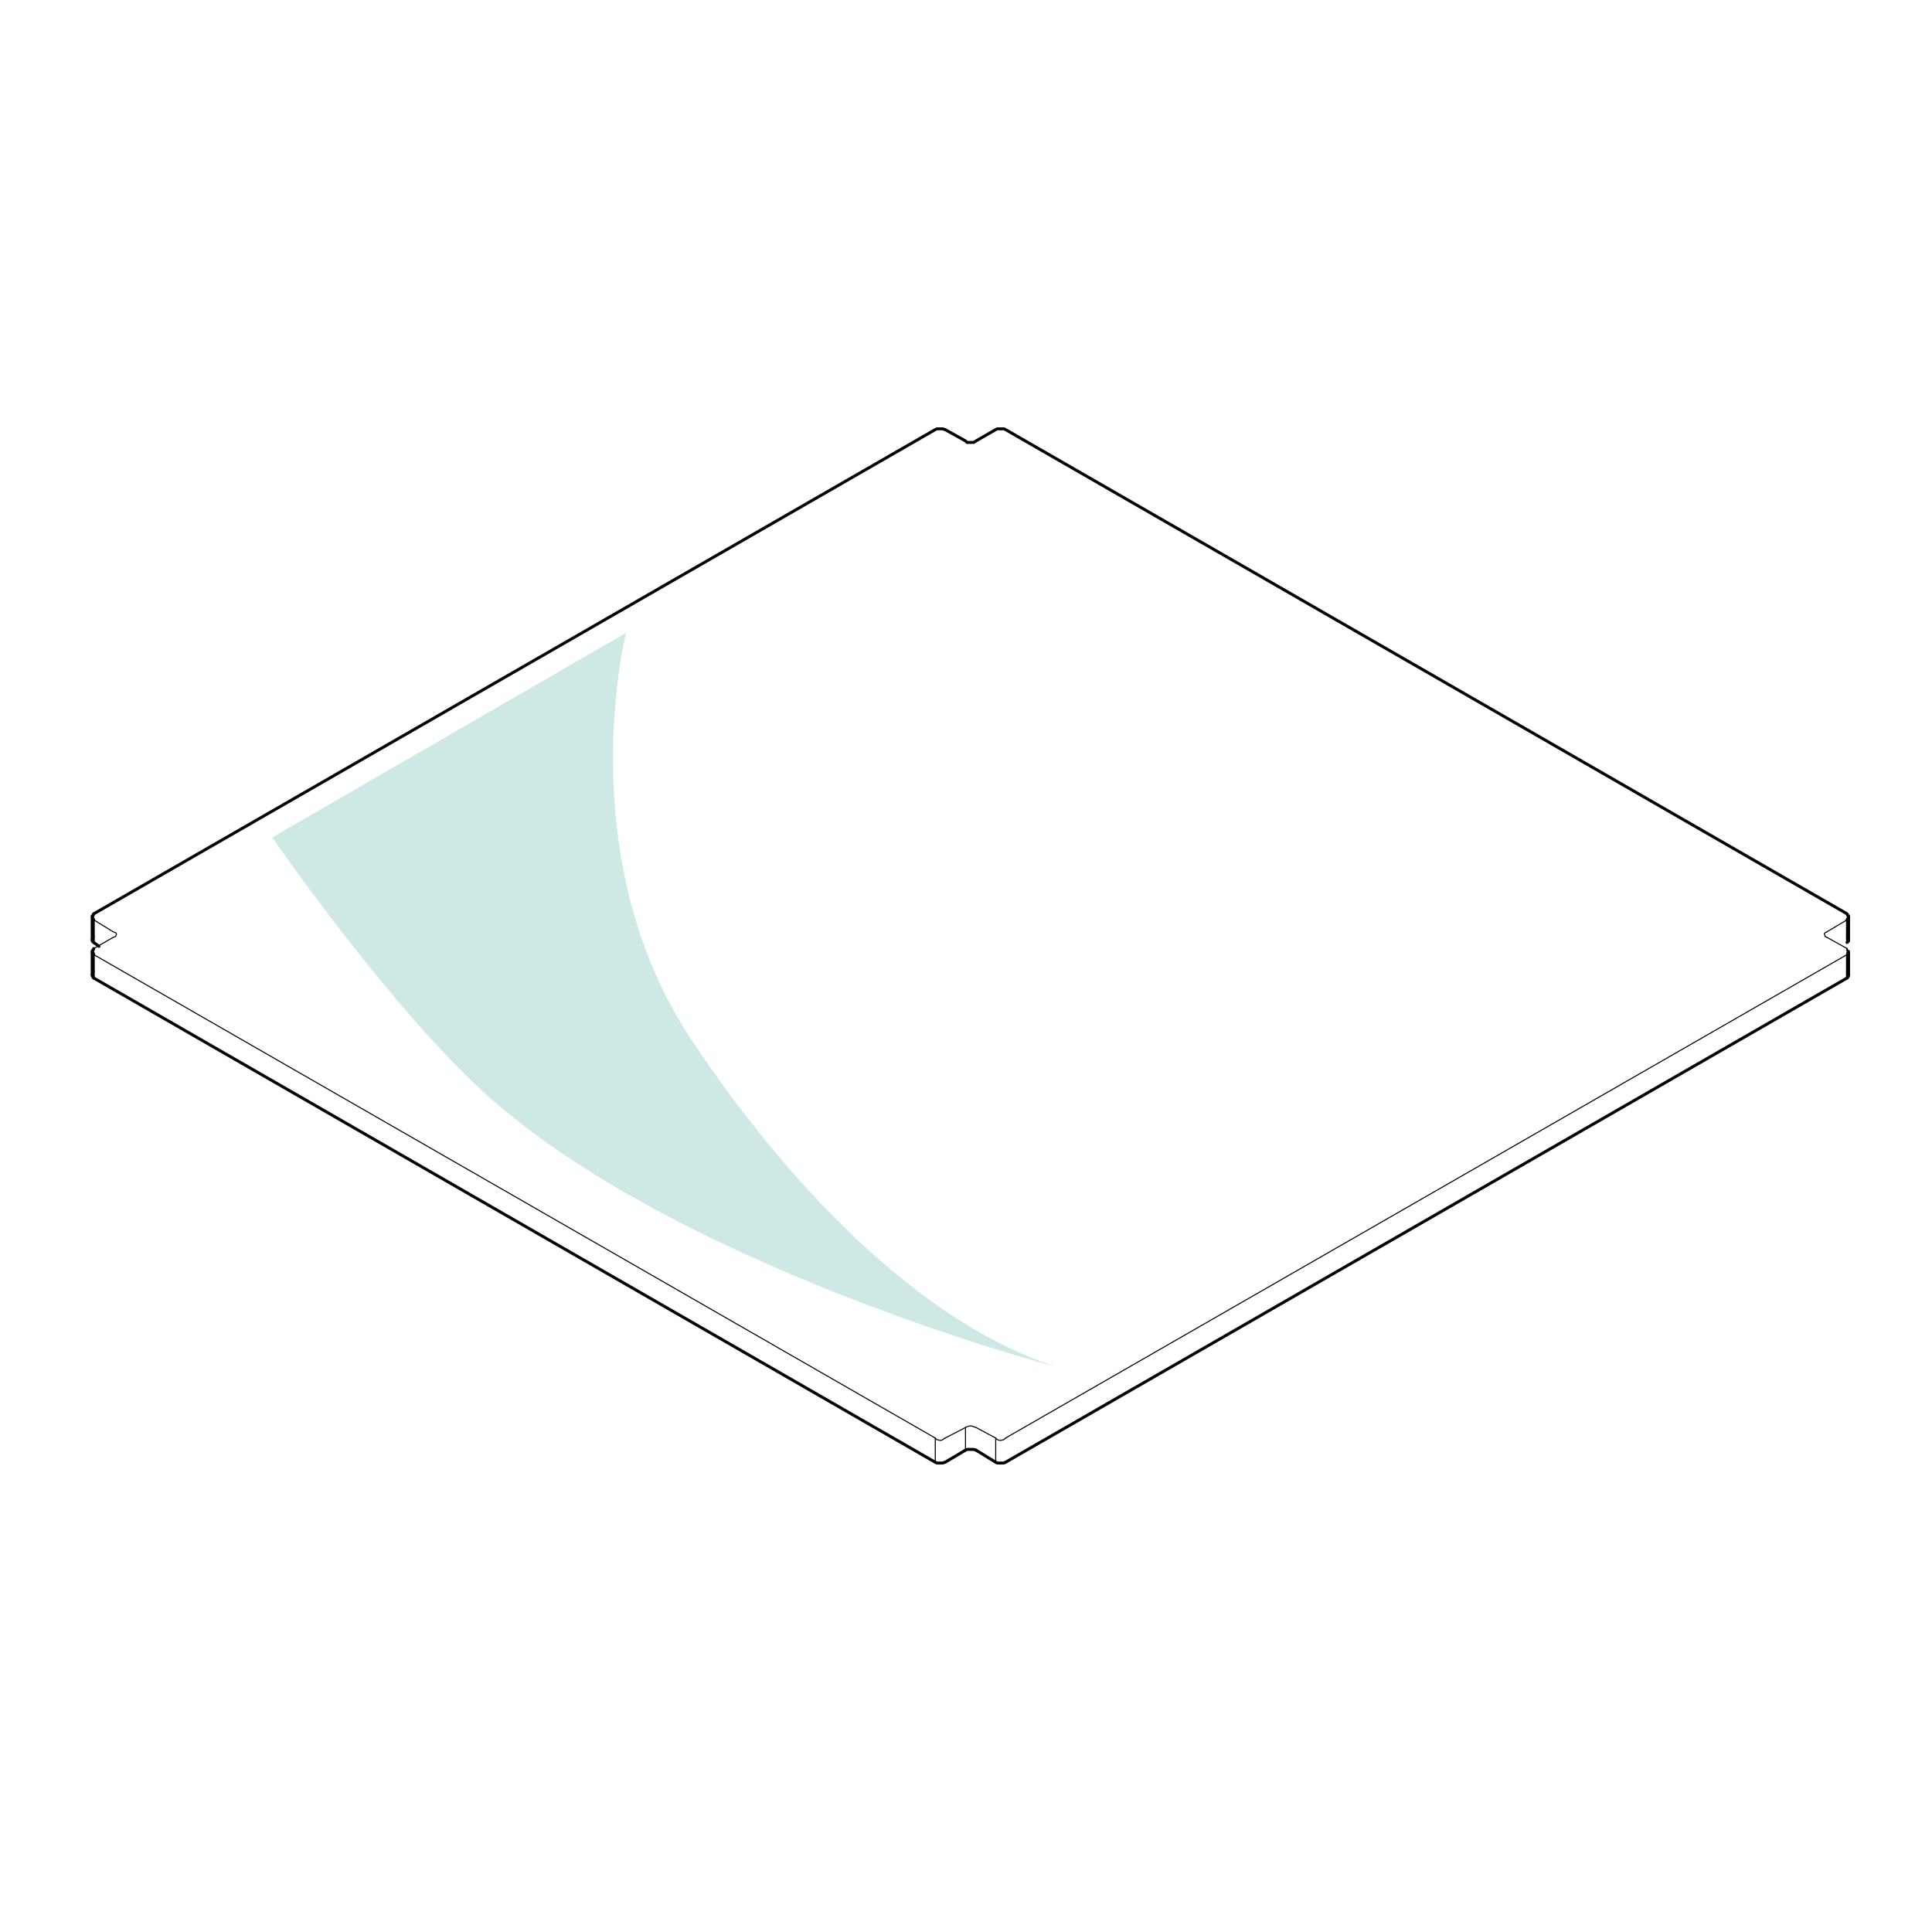 <?xml version="1.0" encoding="utf-8"?>
<!-- Generator: Adobe Illustrator 16.0.3, SVG Export Plug-In . SVG Version: 6.00 Build 0)  -->
<!DOCTYPE svg PUBLIC "-//W3C//DTD SVG 1.1//EN" "http://www.w3.org/Graphics/SVG/1.1/DTD/svg11.dtd">
<svg version="1.1" id="Layer_1" xmlns="http://www.w3.org/2000/svg" xmlns:xlink="http://www.w3.org/1999/xlink" x="0px" y="0px"
	 width="220px" height="220px" viewBox="0 0 220 220" enable-background="new 0 0 220 220" xml:space="preserve">
<g>
	
		<line fill="none" stroke="#000000" stroke-width="0.168" stroke-linecap="round" stroke-linejoin="round" stroke-miterlimit="10" x1="10.673" y1="104.058" x2="10.673" y2="104.315"/>
	
		<line fill="none" stroke="#000000" stroke-width="0.168" stroke-linecap="round" stroke-linejoin="round" stroke-miterlimit="10" x1="10.673" y1="104.572" x2="10.673" y2="104.744"/>
	
		<line fill="none" stroke="#000000" stroke-width="0.235" stroke-linecap="round" stroke-linejoin="round" stroke-miterlimit="10" x1="10.673" y1="106.724" x2="10.585" y2="106.809"/>
	
		<polyline fill="none" stroke="#000000" stroke-width="0.235" stroke-linecap="round" stroke-linejoin="round" stroke-miterlimit="10" points="
		10.5,106.895 10.5,106.895 10.5,106.98 	"/>
	
		<line fill="none" stroke="#000000" stroke-width="0.168" stroke-linecap="round" stroke-linejoin="round" stroke-miterlimit="10" x1="10.673" y1="108.012" x2="10.673" y2="108.273"/>
	
		<line fill="none" stroke="#000000" stroke-width="0.168" stroke-linecap="round" stroke-linejoin="round" stroke-miterlimit="10" x1="10.673" y1="108.445" x2="10.673" y2="108.702"/>
	
		<line fill="none" stroke="#000000" stroke-width="0.235" stroke-linecap="round" stroke-linejoin="round" stroke-miterlimit="10" x1="10.673" y1="110.596" x2="10.585" y2="110.767"/>
	
		<polyline fill="none" stroke="#000000" stroke-width="0.235" stroke-linecap="round" stroke-linejoin="round" stroke-miterlimit="10" points="
		10.5,110.854 10.5,110.854 10.5,110.939 	"/>
	
		<line fill="none" stroke="#000000" stroke-width="0.235" stroke-linecap="round" stroke-linejoin="round" stroke-miterlimit="10" x1="210.5" y1="110.939" x2="210.5" y2="110.854"/>
	
		<line fill="none" stroke="#000000" stroke-width="0.235" stroke-linecap="round" stroke-linejoin="round" stroke-miterlimit="10" x1="210.415" y1="110.767" x2="210.327" y2="110.596"/>
	
		<line fill="none" stroke="#000000" stroke-width="0.168" stroke-linecap="round" stroke-linejoin="round" stroke-miterlimit="10" x1="210.327" y1="108.012" x2="210.327" y2="108.273"/>
	
		<line fill="none" stroke="#000000" stroke-width="0.168" stroke-linecap="round" stroke-linejoin="round" stroke-miterlimit="10" x1="210.327" y1="108.445" x2="210.327" y2="108.702"/>
	
		<line fill="none" stroke="#000000" stroke-width="0.235" stroke-linecap="round" stroke-linejoin="round" stroke-miterlimit="10" x1="210.5" y1="106.98" x2="210.5" y2="106.895"/>
	
		<line fill="none" stroke="#000000" stroke-width="0.235" stroke-linecap="round" stroke-linejoin="round" stroke-miterlimit="10" x1="210.415" y1="106.809" x2="210.327" y2="106.724"/>
	
		<line fill="none" stroke="#000000" stroke-width="0.168" stroke-linecap="round" stroke-linejoin="round" stroke-miterlimit="10" x1="210.327" y1="104.058" x2="210.327" y2="104.315"/>
	
		<line fill="none" stroke="#000000" stroke-width="0.168" stroke-linecap="round" stroke-linejoin="round" stroke-miterlimit="10" x1="210.327" y1="104.572" x2="210.327" y2="104.744"/>
	
		<polyline fill="none" stroke="#000000" stroke-width="0.336" stroke-linecap="round" stroke-linejoin="round" stroke-miterlimit="10" points="
		107.617,48.917 107.359,48.831 107.189,48.831 107.016,48.831 106.673,48.831 106.501,48.917 10.673,104.058 	"/>
	
		<polyline fill="none" stroke="#000000" stroke-width="0.336" stroke-linecap="round" stroke-linejoin="round" stroke-miterlimit="10" points="
		10.5,106.98 10.5,107.153 10.585,107.238 10.673,107.324 	"/>
	
		<line fill="none" stroke="#000000" stroke-width="0.235" stroke-linecap="round" stroke-linejoin="round" stroke-miterlimit="10" x1="10.673" y1="104.744" x2="10.673" y2="107.324"/>
	
		<polyline fill="none" stroke="#000000" stroke-width="0.336" stroke-linecap="round" stroke-linejoin="round" stroke-miterlimit="10" points="
		10.673,104.058 10.585,104.229 10.5,104.315 10.5,104.401 10.585,104.659 10.673,104.744 	"/>
	
		<line fill="none" stroke="#000000" stroke-width="0.336" stroke-linecap="round" stroke-linejoin="round" stroke-miterlimit="10" x1="10.673" y1="107.324" x2="11.276" y2="107.754"/>
	
		<polyline fill="none" stroke="#000000" stroke-width="0.117" stroke-linecap="round" stroke-linejoin="round" stroke-miterlimit="10" points="
		10.673,104.744 12.912,106.123 13.169,106.208 13.251,106.295 13.251,106.38 13.169,106.638 12.912,106.724 10.673,108.012 	"/>
	
		<polyline fill="none" stroke="#000000" stroke-width="0.336" stroke-linecap="round" stroke-linejoin="round" stroke-miterlimit="10" points="
		10.5,110.939 10.5,111.11 10.585,111.282 10.673,111.368 	"/>
	
		<line fill="none" stroke="#000000" stroke-width="0.235" stroke-linecap="round" stroke-linejoin="round" stroke-miterlimit="10" x1="10.673" y1="108.702" x2="10.673" y2="111.368"/>
	
		<polyline fill="none" stroke="#000000" stroke-width="0.336" stroke-linecap="round" stroke-linejoin="round" stroke-miterlimit="10" points="
		10.673,108.012 10.585,108.188 10.5,108.273 10.5,108.445 10.585,108.531 10.673,108.702 	"/>
	
		<line fill="none" stroke="#000000" stroke-width="0.336" stroke-linecap="round" stroke-linejoin="round" stroke-miterlimit="10" x1="10.673" y1="111.368" x2="106.501" y2="166.509"/>
	
		<line fill="none" stroke="#000000" stroke-width="0.117" stroke-linecap="round" stroke-linejoin="round" stroke-miterlimit="10" x1="106.501" y1="163.754" x2="106.501" y2="166.509"/>
	
		<line fill="none" stroke="#000000" stroke-width="0.117" stroke-linecap="round" stroke-linejoin="round" stroke-miterlimit="10" x1="10.673" y1="108.702" x2="106.501" y2="163.754"/>
	
		<polyline fill="none" stroke="#000000" stroke-width="0.336" stroke-linecap="round" stroke-linejoin="round" stroke-miterlimit="10" points="
		106.501,166.509 106.673,166.595 107.016,166.595 107.189,166.595 107.359,166.595 107.617,166.509 	"/>
	
		<polyline fill="none" stroke="#000000" stroke-width="0.117" stroke-linecap="round" stroke-linejoin="round" stroke-miterlimit="10" points="
		106.501,163.754 106.673,163.93 107.016,164.012 107.189,164.012 107.359,163.93 107.617,163.754 	"/>
	
		<line fill="none" stroke="#000000" stroke-width="0.336" stroke-linecap="round" stroke-linejoin="round" stroke-miterlimit="10" x1="107.617" y1="166.509" x2="109.943" y2="165.132"/>
	
		<line fill="none" stroke="#000000" stroke-width="0.117" stroke-linecap="round" stroke-linejoin="round" stroke-miterlimit="10" x1="109.943" y1="162.552" x2="109.943" y2="165.132"/>
	
		<line fill="none" stroke="#000000" stroke-width="0.117" stroke-linecap="round" stroke-linejoin="round" stroke-miterlimit="10" x1="107.617" y1="163.754" x2="109.943" y2="162.552"/>
	
		<polyline fill="none" stroke="#000000" stroke-width="0.336" stroke-linecap="round" stroke-linejoin="round" stroke-miterlimit="10" points="
		109.943,165.132 110.113,165.046 110.371,165.046 110.628,165.046 110.888,165.046 111.145,165.132 	"/>
	
		<polyline fill="none" stroke="#000000" stroke-width="0.117" stroke-linecap="round" stroke-linejoin="round" stroke-miterlimit="10" points="
		109.943,162.552 110.113,162.465 110.371,162.38 110.628,162.38 110.888,162.465 111.145,162.552 	"/>
	
		<line fill="none" stroke="#000000" stroke-width="0.336" stroke-linecap="round" stroke-linejoin="round" stroke-miterlimit="10" x1="111.145" y1="165.132" x2="113.384" y2="166.509"/>
	
		<line fill="none" stroke="#000000" stroke-width="0.117" stroke-linecap="round" stroke-linejoin="round" stroke-miterlimit="10" x1="113.384" y1="163.754" x2="113.384" y2="166.509"/>
	
		<line fill="none" stroke="#000000" stroke-width="0.117" stroke-linecap="round" stroke-linejoin="round" stroke-miterlimit="10" x1="111.145" y1="162.552" x2="113.384" y2="163.754"/>
	
		<polyline fill="none" stroke="#000000" stroke-width="0.336" stroke-linecap="round" stroke-linejoin="round" stroke-miterlimit="10" points="
		113.384,166.509 113.554,166.595 113.812,166.595 113.986,166.595 114.326,166.595 114.502,166.509 	"/>
	
		<polyline fill="none" stroke="#000000" stroke-width="0.117" stroke-linecap="round" stroke-linejoin="round" stroke-miterlimit="10" points="
		113.384,163.754 113.554,163.93 113.812,164.012 113.986,164.012 114.326,163.93 114.502,163.754 	"/>
	
		<line fill="none" stroke="#000000" stroke-width="0.336" stroke-linecap="round" stroke-linejoin="round" stroke-miterlimit="10" x1="114.502" y1="166.509" x2="210.327" y2="111.368"/>
	
		<line fill="none" stroke="#000000" stroke-width="0.235" stroke-linecap="round" stroke-linejoin="round" stroke-miterlimit="10" x1="210.327" y1="108.702" x2="210.327" y2="111.368"/>
	
		<line fill="none" stroke="#000000" stroke-width="0.117" stroke-linecap="round" stroke-linejoin="round" stroke-miterlimit="10" x1="114.502" y1="163.754" x2="210.327" y2="108.702"/>
	
		<polyline fill="none" stroke="#000000" stroke-width="0.336" stroke-linecap="round" stroke-linejoin="round" stroke-miterlimit="10" points="
		210.327,111.368 210.415,111.282 210.5,111.11 210.5,110.939 	"/>
	
		<polyline fill="none" stroke="#000000" stroke-width="0.117" stroke-linecap="round" stroke-linejoin="round" stroke-miterlimit="10" points="
		210.327,108.702 210.415,108.531 210.5,108.445 210.5,108.273 210.415,108.188 210.327,108.012 208.008,106.724 	"/>
	
		<polyline fill="none" stroke="#000000" stroke-width="0.117" stroke-linecap="round" stroke-linejoin="round" stroke-miterlimit="10" points="
		208.008,106.724 207.834,106.638 207.748,106.38 207.748,106.295 207.834,106.208 208.008,106.123 	"/>
	
		<line fill="none" stroke="#000000" stroke-width="0.235" stroke-linecap="round" stroke-linejoin="round" stroke-miterlimit="10" x1="210.327" y1="104.744" x2="210.327" y2="107.324"/>
	
		<line fill="none" stroke="#000000" stroke-width="0.117" stroke-linecap="round" stroke-linejoin="round" stroke-miterlimit="10" x1="208.008" y1="106.123" x2="210.327" y2="104.744"/>
	
		<polyline fill="none" stroke="#000000" stroke-width="0.336" stroke-linecap="round" stroke-linejoin="round" stroke-miterlimit="10" points="
		210.327,107.324 210.415,107.238 210.5,107.153 210.5,106.98 	"/>
	
		<polyline fill="none" stroke="#000000" stroke-width="0.336" stroke-linecap="round" stroke-linejoin="round" stroke-miterlimit="10" points="
		210.327,104.744 210.415,104.659 210.5,104.401 210.5,104.315 210.415,104.229 210.327,104.058 114.502,48.917 114.326,48.831 
		113.986,48.831 113.812,48.831 113.554,48.831 113.384,48.917 111.145,50.208 110.888,50.38 110.628,50.38 110.371,50.38 
		110.113,50.38 109.943,50.208 107.617,48.917 	"/>
	
		<line fill="none" stroke="#000000" stroke-width="0.336" stroke-linecap="round" stroke-linejoin="round" stroke-miterlimit="10" x1="10.5" y1="104.401" x2="10.5" y2="106.98"/>
	
		<line fill="none" stroke="#000000" stroke-width="0.336" stroke-linecap="round" stroke-linejoin="round" stroke-miterlimit="10" x1="10.5" y1="108.359" x2="10.5" y2="110.939"/>
	
		<line fill="none" stroke="#000000" stroke-width="0.336" stroke-linecap="round" stroke-linejoin="round" stroke-miterlimit="10" x1="210.5" y1="108.359" x2="210.5" y2="110.939"/>
	
		<line fill="none" stroke="#000000" stroke-width="0.336" stroke-linecap="round" stroke-linejoin="round" stroke-miterlimit="10" x1="210.5" y1="104.401" x2="210.5" y2="106.98"/>
	<path fill="#CEE9E5" d="M71.286,72.065L31.004,95.352c0,0,11.645,16.994,22.659,27.695c21.474,20.859,67.346,32.825,66.56,32.567
		c-17.468-5.663-32.882-24.19-41.542-37.29C64.884,97.453,71.286,72.065,71.286,72.065z"/>
</g>
</svg>
